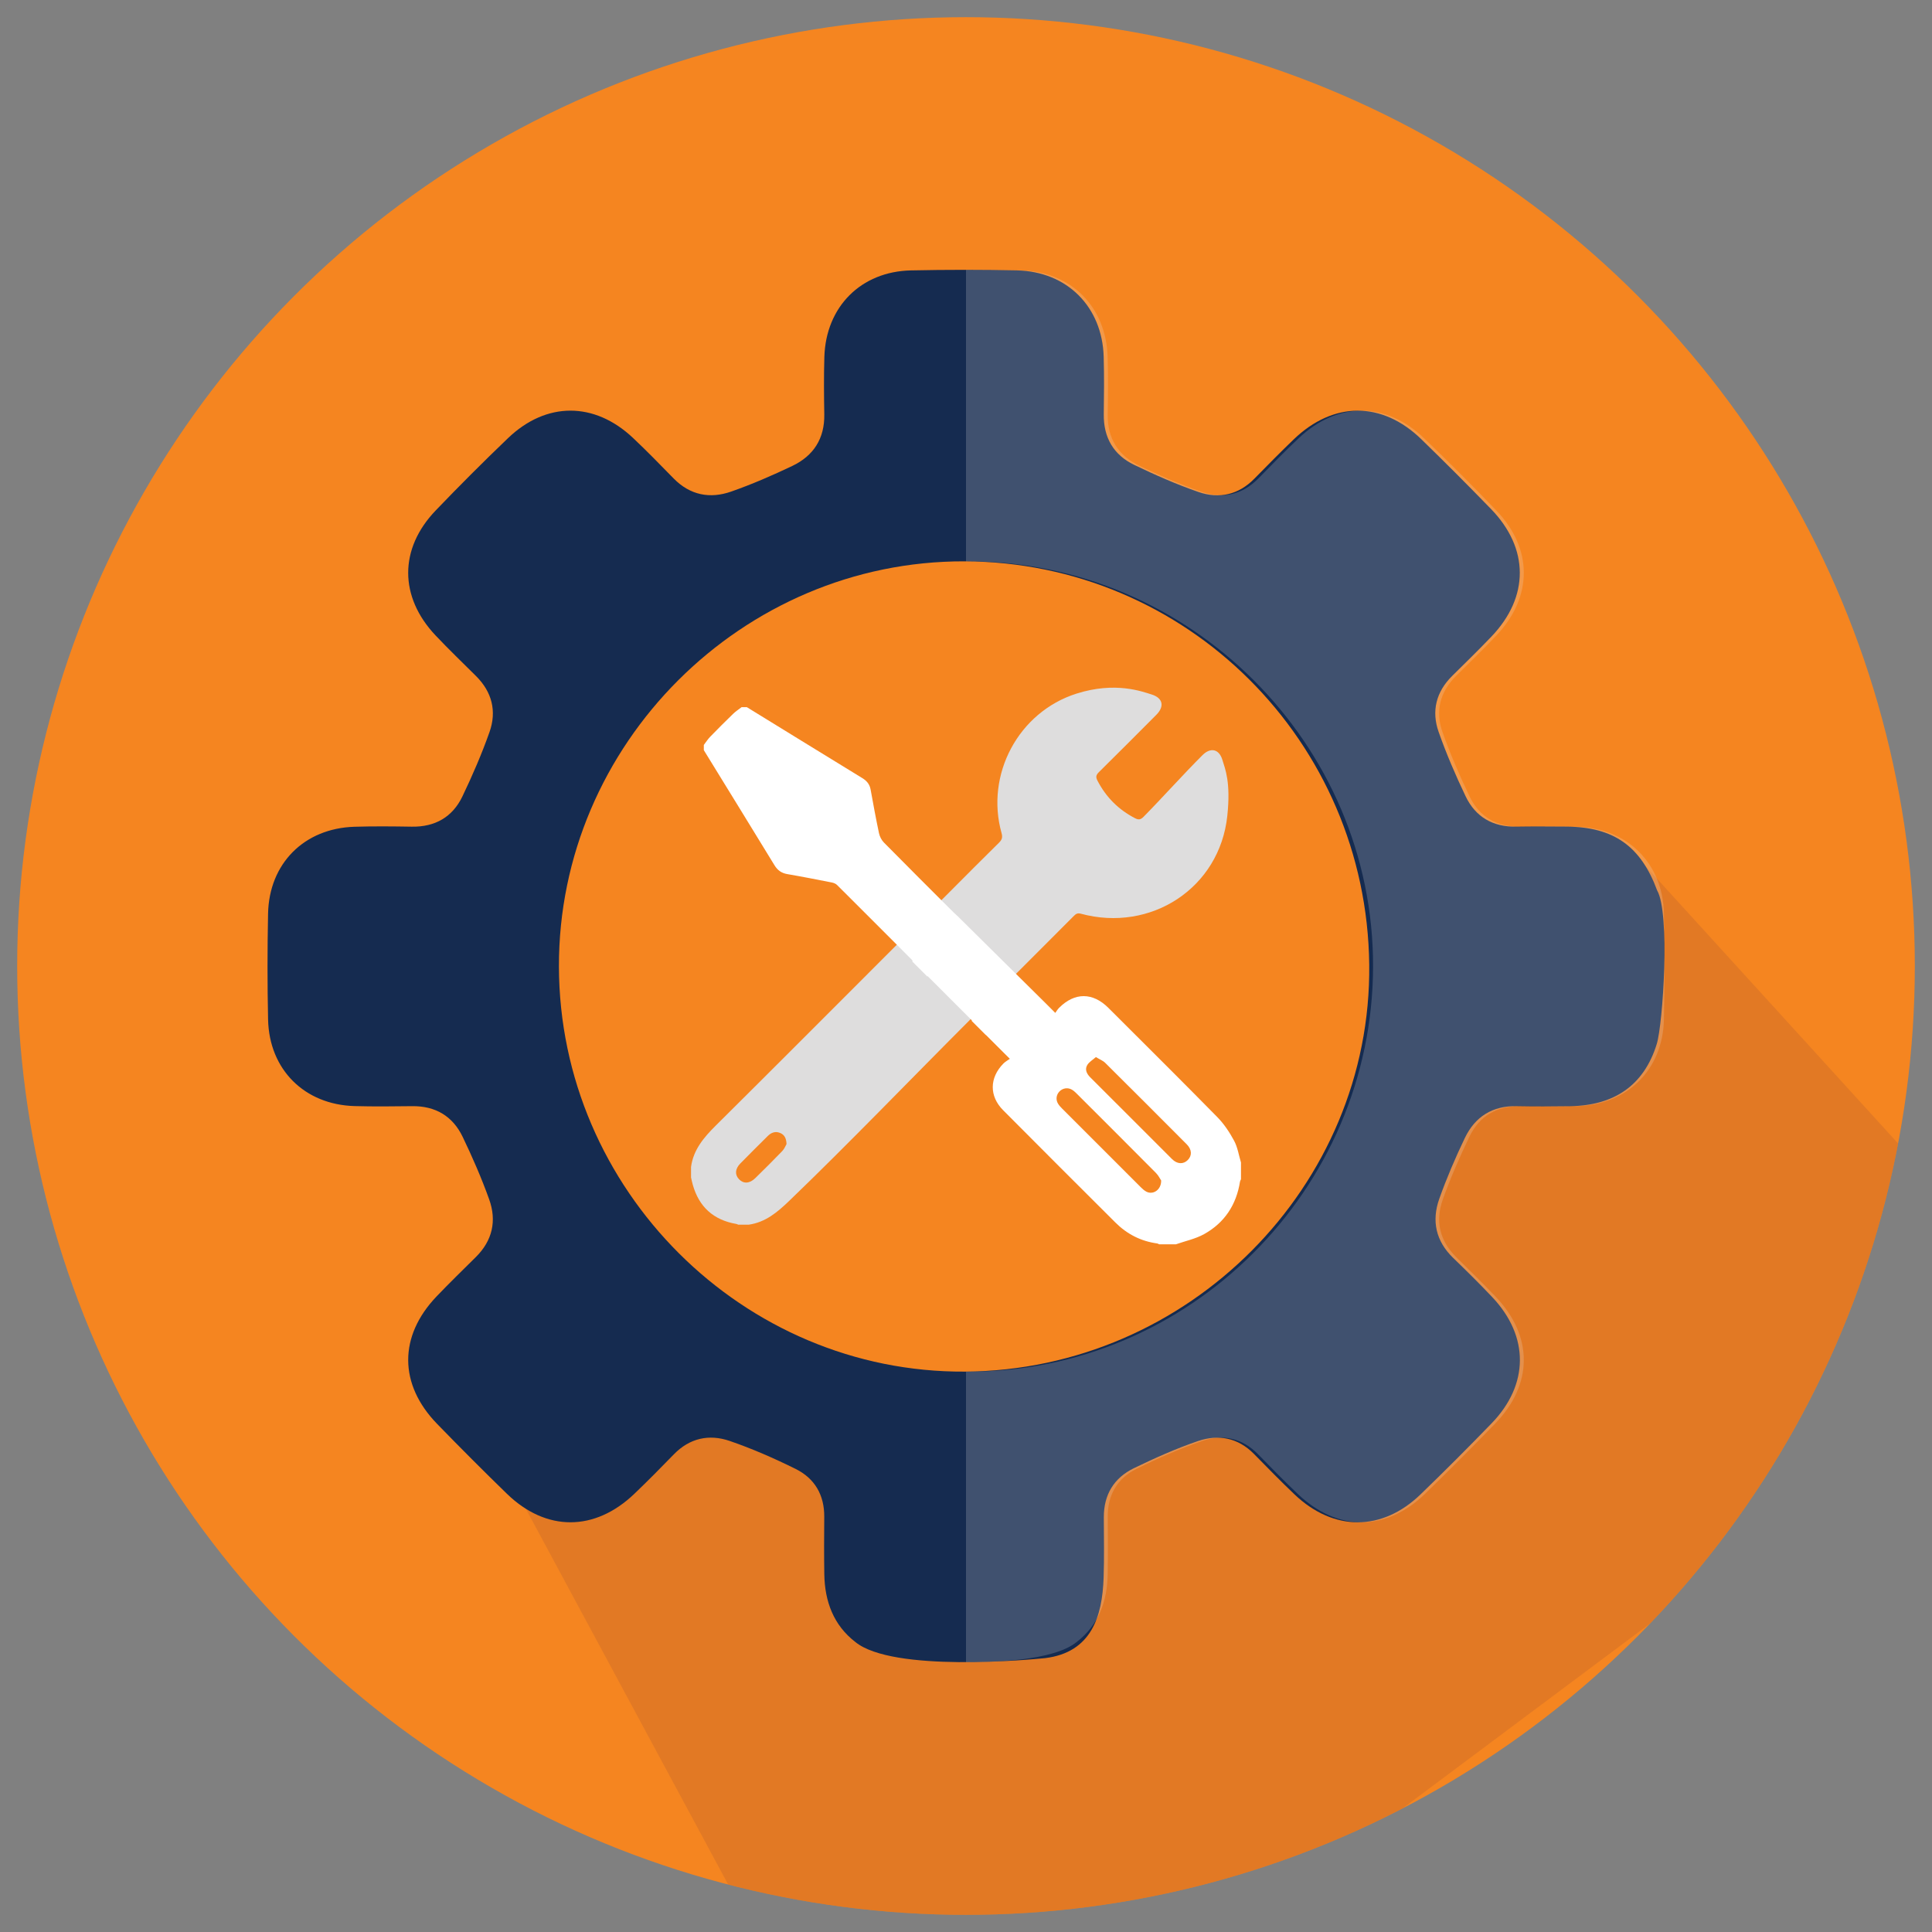 <?xml version="1.0" encoding="utf-8"?>
<!-- Generator: Adobe Illustrator 16.0.0, SVG Export Plug-In . SVG Version: 6.00 Build 0)  -->
<!DOCTYPE svg PUBLIC "-//W3C//DTD SVG 1.1//EN" "http://www.w3.org/Graphics/SVG/1.1/DTD/svg11.dtd">
<svg version="1.1" id="Layer_1" xmlns="http://www.w3.org/2000/svg" xmlns:xlink="http://www.w3.org/1999/xlink" x="0px" y="0px"
	 width="600px" height="600px" viewBox="0 0 600 600" enable-background="new 0 0 600 600" xml:space="preserve">
<rect x="0" y="0" width="600" height="600" fill="#808080" stroke="none"/>
<circle fill="#F58520" cx="300" cy="300" r="294.667"/>
<g>
	<defs>
		<circle id="SVGID_3_" cx="300" cy="300" r="294.667"/>
	</defs>
	<clipPath id="SVGID_2_">
		<use xlink:href="#SVGID_3_"  overflow="visible"/>
	</clipPath>
	<polyline opacity="0.5" clip-path="url(#SVGID_2_)" fill="#D16F28" points="511.005,268.946 639.074,409.585 277.15,679.972 
		163.287,468.554 	"/>
	<g clip-path="url(#SVGID_2_)">
		<path fill-rule="evenodd" clip-rule="evenodd" fill="#152B50" d="M265.623,509.927c-6.768-5.208-9.492-12.625-9.627-21.016
			c-0.096-5.942-0.066-11.888-0.018-17.831c0.055-6.805-2.975-11.968-8.916-14.907c-6.635-3.281-13.467-6.278-20.461-8.678
			c-6.377-2.19-12.425-0.896-17.355,4.189c-4.006,4.135-8.063,8.226-12.219,12.21c-12.313,11.804-27.43,11.837-39.611,0.001
			c-7.326-7.119-14.541-14.354-21.658-21.682c-11.934-12.284-11.975-27.249-0.173-39.598c3.977-4.161,8.106-8.179,12.198-12.229
			c5.159-5.106,6.521-11.262,4.137-17.905c-2.375-6.619-5.195-13.106-8.246-19.444c-3.09-6.417-8.456-9.601-15.701-9.506
			c-5.944,0.076-11.893,0.14-17.832-0.024c-15.564-0.43-26.552-11.326-26.884-26.887c-0.235-10.954-0.225-21.919-0.005-32.875
			c0.311-15.578,11.227-26.496,26.797-26.986c5.937-0.186,11.887-0.124,17.83-0.027c7.242,0.119,12.658-2.98,15.74-9.418
			c3.118-6.511,6.002-13.172,8.406-19.974c2.284-6.462,0.786-12.44-4.184-17.382c-4.215-4.191-8.506-8.311-12.585-12.631
			c-11.306-11.977-11.337-26.918,0.05-38.791c7.328-7.64,14.815-15.134,22.459-22.457c11.884-11.387,26.822-11.373,38.803-0.095
			c4.326,4.072,8.468,8.343,12.625,12.591c5.108,5.222,11.282,6.404,17.891,4.088c6.463-2.264,12.784-5.012,18.97-7.959
			c6.595-3.142,10.064-8.502,9.937-16.022c-0.101-5.942-0.154-11.892,0.023-17.83c0.465-15.577,11.363-26.543,26.918-26.874
			c10.954-0.233,21.922-0.229,32.875-0.002c15.57,0.322,26.516,11.3,26.955,26.826c0.17,5.939,0.111,11.888,0.027,17.83
			c-0.104,7.24,3.037,12.648,9.445,15.74c6.504,3.137,13.152,6.066,19.969,8.421c6.396,2.21,12.424,0.899,17.361-4.141
			c4.031-4.111,8.072-8.216,12.223-12.206c12.318-11.84,27.408-11.893,39.602-0.049c7.328,7.116,14.545,14.352,21.658,21.682
			c11.889,12.249,11.91,27.294,0.135,39.618c-3.98,4.162-8.107,8.179-12.201,12.229c-4.99,4.938-6.477,10.913-4.201,17.377
			c2.391,6.805,5.264,13.472,8.377,19.985c3.072,6.436,8.482,9.569,15.727,9.443c5.199-0.092,10.4-0.043,15.602-0.012
			c14.631,0.085,23.076,6.05,28.156,19.82c4.066,7.021,1.826,41.383-0.127,47.71c-4.002,12.963-13.365,19.093-26.826,19.283
			c-5.564,0.079-11.131,0.102-16.693-0.005c-7.498-0.142-12.895,3.282-16.055,9.85c-2.963,6.165-5.672,12.491-7.963,18.934
			c-2.43,6.847-1.08,13.124,4.316,18.347c4.131,3.999,8.232,8.038,12.176,12.219c11.469,12.152,11.404,27.134-0.246,39.166
			c-7.225,7.464-14.566,14.816-22.035,22.033c-11.992,11.588-27.02,11.569-39.15,0.042c-4.301-4.088-8.445-8.343-12.605-12.576
			c-4.961-5.05-11.043-6.175-17.385-4.006c-6.811,2.332-13.443,5.29-19.928,8.438c-6.166,2.998-9.342,8.217-9.32,15.226
			c0.021,6.306,0.156,12.619-0.068,18.918c-0.422,11.803-3.727,23.063-18.178,24.833
			C319.957,515.42,277.244,519.449,265.623,509.927z M221.802,300.184c0.104,42.748,35.286,77.83,77.782,77.564
			c42.814-0.267,77.896-35.583,77.422-77.938c-0.48-42.781-34.953-77.14-77.52-77.263
			C256.889,222.425,221.697,257.594,221.802,300.184z"/>
		<path fill-rule="evenodd" clip-rule="evenodd" fill="#F58520" d="M173.58,300.208c-0.17-69.056,56.888-126.078,125.957-125.88
			c69.017,0.198,124.91,55.909,125.688,125.272c0.771,68.673-56.113,125.933-125.533,126.366
			C230.793,426.396,173.75,369.516,173.58,300.208z"/>
	</g>
	<g clip-path="url(#SVGID_2_)">
		<g>
			<path fill-rule="evenodd" clip-rule="evenodd" fill="#DEDDDD" d="M301.152,316.797c-18.68,18.703-37.734,38.519-56.029,56.115
				c-3.687,3.545-7.375,6.679-12.6,7.424h-3.258c-0.199-0.078-0.391-0.192-0.599-0.229c-7.106-1.218-11.61-5.318-13.54-12.249
				c-0.203-0.721-0.351-1.458-0.521-2.188v-3.258c0.732-5.362,3.958-9.153,7.656-12.827c18.688-18.549,37.272-37.203,55.891-55.822
				c0.452-0.452,16.236-16.224,16.651-16.643c5.131-5.151,10.258-10.303,15.438-15.405c0.912-0.896,1.181-1.653,0.814-2.952
				c-5.123-18.199,5.235-37.629,23.248-43.349c12.119-3.849,20.446-0.627,23.325,0.256c3.548,1.091,4.089,3.714,1.463,6.34
				c-5.938,5.95-11.858,11.912-17.845,17.812c-0.904,0.888-0.974,1.551-0.407,2.634c2.659,5.124,6.523,8.983,11.643,11.643
				c1.091,0.565,1.751,0.484,2.639-0.412c5.938-6.022,12.343-13.21,18.333-19.18c2.479-2.472,5.127-1.918,6.157,1.433
				c0.899,2.928,2.646,6.98,1.543,17.417c-2.37,22.416-23.708,36.304-45.49,30.403c-0.969-0.26-1.49,0.004-2.113,0.635
				c-5.359,5.388-10.739,10.759-16.11,16.134L301.152,316.797z"/>
			<path fill-rule="evenodd" clip-rule="evenodd" fill="#F58520" d="M244.264,355.297c-0.284,0.479-0.652,1.469-1.322,2.168
				c-2.744,2.857-5.561,5.646-8.389,8.42c-1.738,1.707-3.626,1.802-5.027,0.354c-1.361-1.407-1.262-3.225,0.386-4.909
				c2.81-2.869,5.665-5.693,8.514-8.525c1.083-1.076,2.362-1.576,3.847-0.956C243.534,352.375,244.193,353.384,244.264,355.297z"/>
		</g>
		<g>
			<g>
				<path fill-rule="evenodd" clip-rule="evenodd" fill="#FFFFFF" d="M383.265,354.269c-1.417-2.639-3.147-5.237-5.237-7.362
					c-9.729-9.904-19.566-19.693-29.396-29.499c-1.471-1.467-2.944-2.933-4.414-4.402c-4.858-4.854-10.462-4.862-15.296-0.028
					c-0.492,0.492-0.851,1.124-1.193,1.588c-0.879-0.88-1.718-1.723-2.541-2.545l-0.211-0.212l-27.443-27.162
					c-0.639-0.59-1.05-0.949-1.437-1.336c-7.217-7.211-14.445-14.407-21.607-21.672c-0.733-0.746-1.291-1.857-1.512-2.887
					c-0.956-4.504-1.783-9.037-2.605-13.569c-0.293-1.625-1.189-2.688-2.574-3.535c-11.963-7.322-23.907-14.68-35.859-22.031h-1.629
					c-0.884,0.688-1.845,1.303-2.643,2.081c-2.41,2.333-4.781,4.708-7.119,7.114c-0.736,0.766-1.314,1.686-1.967,2.533v1.629
					c7.326,11.915,14.664,23.818,21.953,35.754c0.953,1.551,2.154,2.422,3.971,2.732c4.646,0.798,9.277,1.71,13.902,2.622
					c0.555,0.11,1.165,0.379,1.557,0.766c7.773,7.737,15.515,15.503,23.264,23.264c0.069,0.07,0.098,0.184,0.199,0.391
					c-0.031,0.037-0.068,0.074-0.102,0.11l4.643,4.642c0.037-0.032,0.078-0.069,0.119-0.105c4.629,4.63,9.153,9.154,13.755,13.756
					c-0.032,0.036-0.069,0.077-0.105,0.118l4.41,4.41c0.008-0.013,0.016-0.021,0.024-0.033c2.553,2.545,4.769,4.761,7.443,7.428
					c-0.565,0.407-1.396,0.848-2.02,1.482c-4.32,4.41-4.41,10.099-0.069,14.469c11.586,11.671,23.232,23.28,34.879,34.895
					c3.604,3.592,7.925,5.812,12.998,6.495c0.204,0.028,0.387,0.171,0.578,0.261h5.213c2.939-1.034,6.092-1.678,8.771-3.172
					c6.332-3.526,10.001-9.109,11.133-16.31c0.041-0.248,0.196-0.48,0.298-0.721v-5.213
					C384.71,358.752,384.36,356.309,383.265,354.269z"/>
			</g>
			<path fill-rule="evenodd" clip-rule="evenodd" fill="#F58520" d="M340.338,328.286c1.206,0.731,2.2,1.104,2.887,1.785
				c8.465,8.399,16.896,16.833,25.311,25.285c1.637,1.643,1.71,3.521,0.34,4.902c-1.362,1.373-3.276,1.313-4.896-0.299
				c-8.488-8.454-16.953-16.932-25.417-25.41c-1.07-1.072-1.737-2.425-0.901-3.802C338.24,329.794,339.35,329.163,340.338,328.286z"
				/>
			<path fill-rule="evenodd" clip-rule="evenodd" fill="#F58520" d="M360.607,366.602c0.066,2.894-2.484,4.558-4.57,3.49
				c-0.657-0.337-1.238-0.872-1.77-1.401c-8.137-8.115-16.261-16.243-24.381-24.376c-0.456-0.457-0.907-0.941-1.254-1.481
				c-0.818-1.271-0.629-2.82,0.401-3.882c1.012-1.044,2.595-1.293,3.867-0.539c0.506,0.299,0.962,0.703,1.381,1.121
				c8.248,8.233,16.499,16.465,24.709,24.736C359.756,365.039,360.251,366.076,360.607,366.602z"/>
		</g>
	</g>
	<path opacity="0.2" clip-path="url(#SVGID_2_)" fill-rule="evenodd" clip-rule="evenodd" fill="#EDEDED" d="M300,425.96
		c0.104,0.001,0.205,0.005,0.309,0.006c68.898,0.431,125.941-56.45,126.111-125.758c0.17-69.056-56.888-126.078-125.957-125.88
		c-0.155,0-0.309,0.006-0.463,0.007V83.809c5.69-0.005,11.381,0.049,17.068,0.17c15.555,0.331,26.453,11.297,26.918,26.874
		c0.178,5.938,0.124,11.888,0.023,17.83c-0.128,7.521,3.342,12.88,9.937,16.022c6.186,2.947,12.507,5.695,18.97,7.959
		c6.608,2.316,12.782,1.134,17.891-4.088c4.157-4.248,8.299-8.519,12.625-12.591c11.98-11.278,26.919-11.292,38.803,0.095
		c7.644,7.323,15.131,14.817,22.459,22.457c11.387,11.873,11.355,26.814,0.05,38.791c-4.079,4.32-8.37,8.44-12.585,12.631
		c-4.97,4.942-6.468,10.92-4.184,17.382c2.404,6.802,5.288,13.463,8.406,19.974c3.082,6.438,8.498,9.537,15.74,9.418
		c5.943-0.096,11.894-0.158,17.83,0.027c15.57,0.49,26.486,11.408,26.797,26.986c0.22,10.955,0.23,21.92-0.005,32.875
		c-0.332,15.561-11.319,26.457-26.884,26.887c-5.939,0.164-11.888,0.101-17.832,0.024c-7.245-0.095-12.611,3.089-15.701,9.506
		c-3.051,6.338-5.871,12.825-8.246,19.444c-2.385,6.644-1.022,12.799,4.137,17.905c4.092,4.05,8.222,8.067,12.198,12.229
		c11.802,12.349,11.761,27.313-0.173,39.598c-7.117,7.327-14.332,14.563-21.658,21.682c-12.182,11.836-27.299,11.803-39.611-0.001
		c-4.156-3.984-8.213-8.075-12.219-12.21c-4.931-5.086-10.979-6.38-17.355-4.189c-6.994,2.399-13.826,5.396-20.461,8.678
		c-5.941,2.939-8.971,8.103-8.916,14.907c0.049,5.943,0.078,11.889-0.018,17.831c-0.135,8.391-2.859,15.808-9.627,21.016
		c-6.159,5.047-21.053,6.287-34.377,6.268V425.96z"/>
</g>
</svg>
